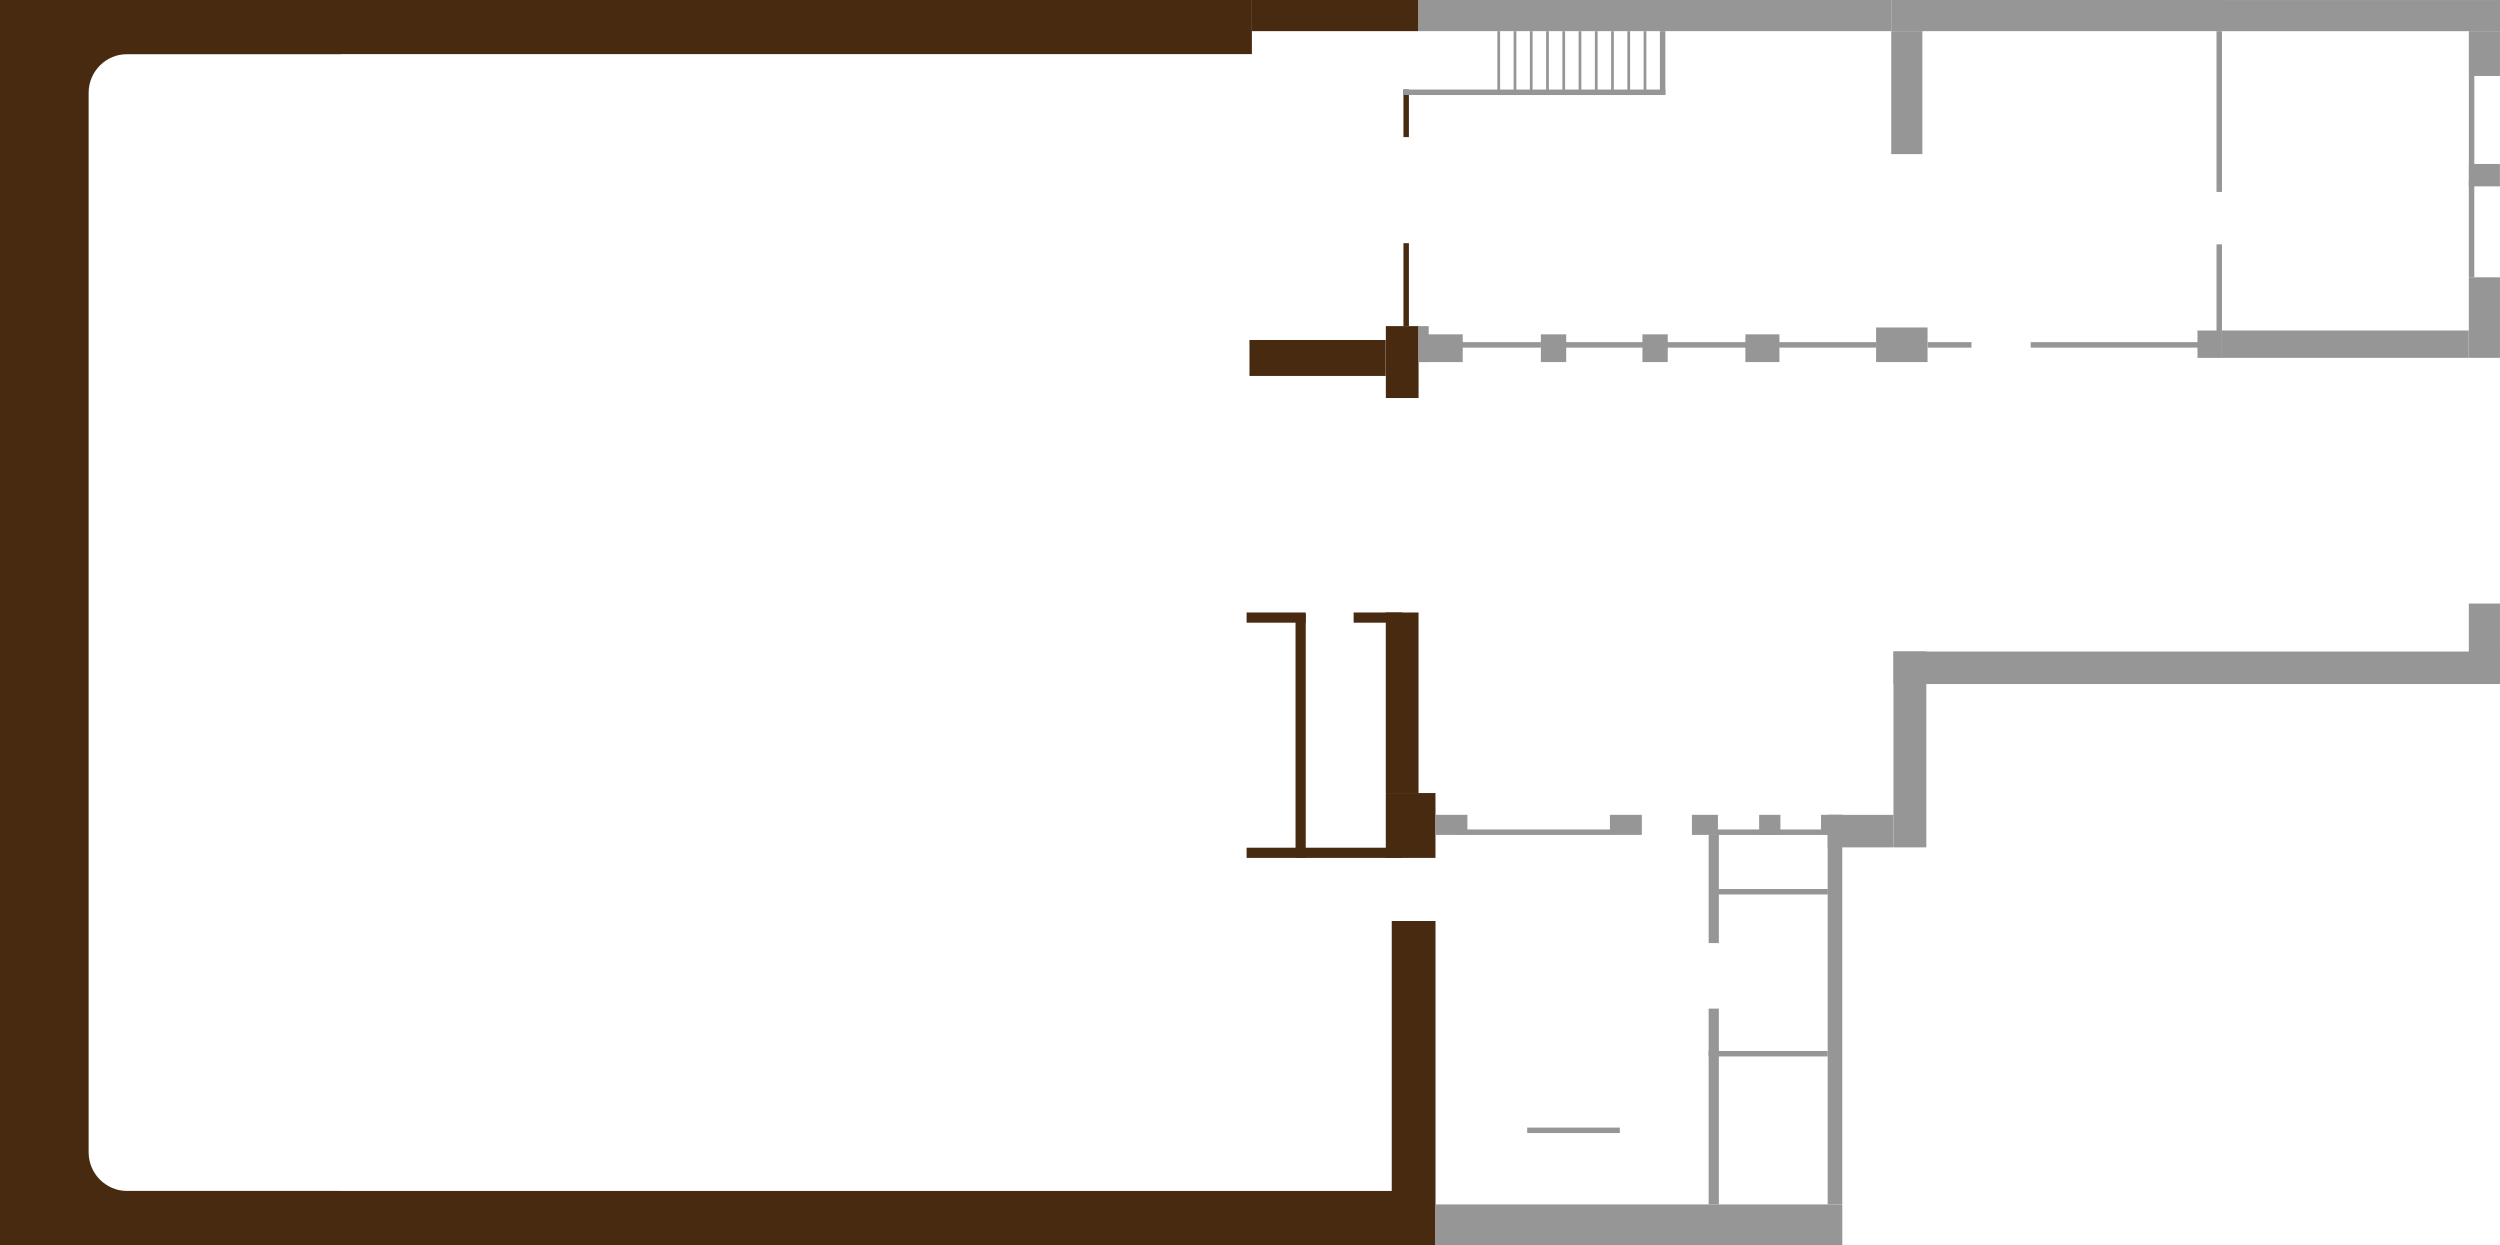 <svg xmlns="http://www.w3.org/2000/svg" viewBox="0 0 681.43 339.37"><rect fill="#482a11" x="163.24" y="-163.24" width="14.75" height="341.23" transform="translate(163.24 177.99) rotate(-90)"/><rect fill="#482a11" x="188.27" y="136.36" width="14.75" height="391.28" transform="translate(-136.36 527.64) rotate(-90)"/><rect fill="#969696" x="441.18" y="278.39" width="11.08" height="110.88" transform="translate(112.89 780.55) rotate(-90)"/><rect fill="#482a11" x="359.7" y="-18.47" width="8.49" height="45.42" transform="translate(359.7 368.19) rotate(-90)"/><rect fill="#969696" x="446.83" y="-60.17" width="8.49" height="128.84" transform="translate(446.83 455.32) rotate(-90)"/><rect fill="#969696" x="556.33" y="-40.83" width="8.49" height="90.15" transform="translate(556.33 564.82) rotate(-90)"/><rect fill="#969696" x="639.29" y="-33.64" width="8.49" height="75.78" transform="translate(639.29 647.79) rotate(-90)"/><rect fill="#969696" x="502.99" y="21.01" width="33.52" height="8.49" transform="translate(494.49 545) rotate(-90)"/><rect fill="#969696" x="671.07" y="10.35" width="12.22" height="8.49" transform="translate(662.58 691.78) rotate(-90)"/><rect fill="#969696" x="674.13" y="43.5" width="6.11" height="8.49" transform="translate(629.42 724.93) rotate(-90)"/><rect fill="#969696" x="666.2" y="82.32" width="21.96" height="8.49" transform="translate(590.61 763.74) rotate(-90)"/><rect fill="#969696" x="598.58" y="90.48" width="7.46" height="6.67" transform="translate(508.49 696.13) rotate(-90)"/><rect fill="#969696" x="635.56" y="60.17" width="7.46" height="67.28" transform="translate(545.46 733.1) rotate(-90)"/><rect fill="#969696" x="502.71" y="217.58" width="8.86" height="17.92" transform="translate(280.6 733.68) rotate(-90)"/><rect fill="#969696" x="594.33" y="99.35" width="8.86" height="165.33" transform="translate(416.76 780.78) rotate(-90)"/><rect fill="#969696" x="493.88" y="199.8" width="53.4" height="8.96" transform="translate(316.3 724.85) rotate(-90)"/><rect fill="#969696" x="666.24" y="171.2" width="21.88" height="8.49" transform="translate(501.73 852.63) rotate(-90)"/><rect fill="#482a11" x="348.52" y="281.87" width="73.59" height="11.93" transform="translate(97.48 673.15) rotate(-90)"/><rect fill="#482a11" x="357.59" y="187.09" width="49.21" height="8.92" transform="translate(190.64 573.75) rotate(-90)"/><rect fill="#482a11" x="375.67" y="218.23" width="17.68" height="13.54" transform="translate(159.5 609.51) rotate(-90)"/><rect fill="#482a11" x="372.4" y="94.23" width="19.6" height="8.92" transform="translate(283.51 480.89) rotate(-90)"/><rect fill="#969696" x="388.9" y="88.89" width="7.56" height="12.05" transform="translate(297.76 487.59) rotate(-90)"/><rect fill="#482a11" x="354.27" y="79" width="9.8" height="37.13" transform="translate(261.57 456.74) rotate(-90)"/><rect fill="#969696" x="419.68" y="91.46" width="7.56" height="6.9" transform="translate(328.54 518.37) rotate(-90)"/><rect fill="#969696" x="496.53" y="221.95" width="5.47" height="5.8" transform="translate(274.41 724.1) rotate(-90)"/><rect fill="#969696" x="479.66" y="221.95" width="5.47" height="5.8" transform="translate(257.54 707.23) rotate(-90)"/><rect fill="#969696" x="462" y="221.3" width="5.47" height="7.09" transform="translate(239.87 689.57) rotate(-90)"/><rect fill="#969696" x="440.45" y="220.5" width="5.47" height="8.7" transform="translate(218.32 668.02) rotate(-90)"/><rect fill="#969696" x="392.9" y="220.5" width="5.47" height="8.7" transform="translate(170.77 620.47) rotate(-90)"/><rect fill="#969696" x="447.35" y="91.46" width="7.56" height="6.9" transform="translate(356.22 546.04) rotate(-90)"/><rect fill="#969696" x="476.61" y="90.27" width="7.56" height="9.28" transform="translate(385.47 575.3) rotate(-90)"/><rect fill="#969696" x="513.68" y="86.96" width="9.43" height="14.03" transform="translate(424.41 612.37) rotate(-90)"/><rect fill="#969696" x="383.14" y="92.41" width="9.8" height="2.76" transform="translate(294.25 481.83) rotate(-90)"/><rect fill="#969696" x="447.08" y="273.21" width="106.18" height="3.98" transform="translate(224.96 775.37) rotate(-90)"/><rect fill="#969696" x="397.4" y="93.26" width="22.61" height="1.49"/><rect fill="#482a11" x="371.98" y="76.84" width="22.61" height="1.49" transform="translate(305.7 460.87) rotate(-90)"/><rect fill="#482a11" x="376.8" y="30.14" width="12.96" height="1.49" transform="translate(352.4 414.17) rotate(-90)"/><rect fill="#969696" x="444.49" y="16.45" width="17.4" height="1.49" transform="translate(435.99 470.38) rotate(-90)"/><rect fill="#969696" x="399.82" y="16.82" width="17.4" height=".74" transform="translate(391.32 425.71) rotate(-90)"/><rect fill="#969696" x="404.24" y="16.82" width="17.4" height=".74" transform="translate(395.75 430.14) rotate(-90)"/><rect fill="#969696" x="408.67" y="16.82" width="17.4" height=".74" transform="translate(400.18 434.57) rotate(-90)"/><rect fill="#969696" x="413.1" y="16.82" width="17.4" height=".74" transform="translate(404.61 439) rotate(-90)"/><rect fill="#969696" x="417.53" y="16.82" width="17.4" height=".74" transform="translate(409.04 443.43) rotate(-90)"/><rect fill="#969696" x="421.96" y="16.82" width="17.4" height=".74" transform="translate(413.47 447.86) rotate(-90)"/><rect fill="#969696" x="426.39" y="16.82" width="17.4" height=".74" transform="translate(417.9 452.29) rotate(-90)"/><rect fill="#969696" x="430.82" y="16.82" width="17.4" height=".74" transform="translate(422.33 456.72) rotate(-90)"/><rect fill="#969696" x="435.25" y="16.82" width="17.4" height=".74" transform="translate(426.76 461.15) rotate(-90)"/><rect fill="#969696" x="439.68" y="16.82" width="17.4" height=".74" transform="translate(431.19 465.58) rotate(-90)"/><rect fill="#969696" x="382.54" y="24.4" width="71.39" height="1.49" transform="translate(836.47 50.3) rotate(180)"/><rect fill="#969696" x="397.4" y="226.09" width="41.89" height="1.49"/><rect fill="#969696" x="416.27" y="307.35" width="25.25" height="1.49"/><rect fill="#969696" x="467.62" y="226.09" width="30.61" height="1.49"/><rect fill="#969696" x="467.62" y="242.32" width="30.61" height="1.49"/><rect fill="#969696" x="452.37" y="240.93" width="29.48" height="2.78" transform="translate(224.8 709.43) rotate(-90)"/><rect fill="#482a11" x="321.23" y="199.17" width="66.57" height="2.78" transform="translate(153.96 555.07) rotate(-90)"/><rect fill="#482a11" x="339.79" y="231.07" width="42.41" height="2.78" transform="translate(721.99 464.91) rotate(-180)"/><rect fill="#482a11" x="368.96" y="166.95" width="13.24" height="2.78" transform="translate(751.16 336.68) rotate(-180)"/><rect fill="#482a11" x="339.79" y="166.95" width="16.11" height="2.78" transform="translate(695.69 336.68) rotate(-180)"/><rect fill="#969696" x="440.43" y="300.22" width="53.37" height="2.78" transform="translate(165.51 768.72) rotate(-90)"/><rect fill="#969696" x="465.73" y="286.47" width="32.46" height="1.49" transform="translate(963.91 574.43) rotate(-180)"/><rect fill="#969696" x="426.4" y="93.26" width="22.61" height="1.49"/><rect fill="#969696" x="454.07" y="93.26" width="22.61" height="1.49"/><rect fill="#969696" x="484.49" y="93.26" width="26.9" height="1.49"/><rect fill="#969696" x="553.51" y="93.26" width="46.05" height="1.49"/><rect fill="#969696" x="661.62" y="32.02" width="24.13" height="1.49" transform="translate(706.45 -640.91) rotate(90)"/><rect fill="#969696" x="583" y="29.66" width="43.82" height="1.49" transform="translate(635.31 -574.5) rotate(90)"/><rect fill="#969696" x="593.02" y="77.74" width="23.78" height="1.49" transform="translate(683.39 -526.42) rotate(90)"/><rect fill="#969696" x="660.49" y="61.65" width="26.38" height="1.49" transform="translate(736.07 -611.29) rotate(90)"/><rect fill="#969696" x="525.42" y="93.26" width="11.95" height="1.49"/><path fill="#482a11" d="M34.69,324.63c-5.82,0-10.53-4.73-10.53-10.55V25.3c0-5.83,4.71-10.55,10.53-10.55h58.19V0H0v339.37h92.88v-14.75h-58.19Z"/></svg>